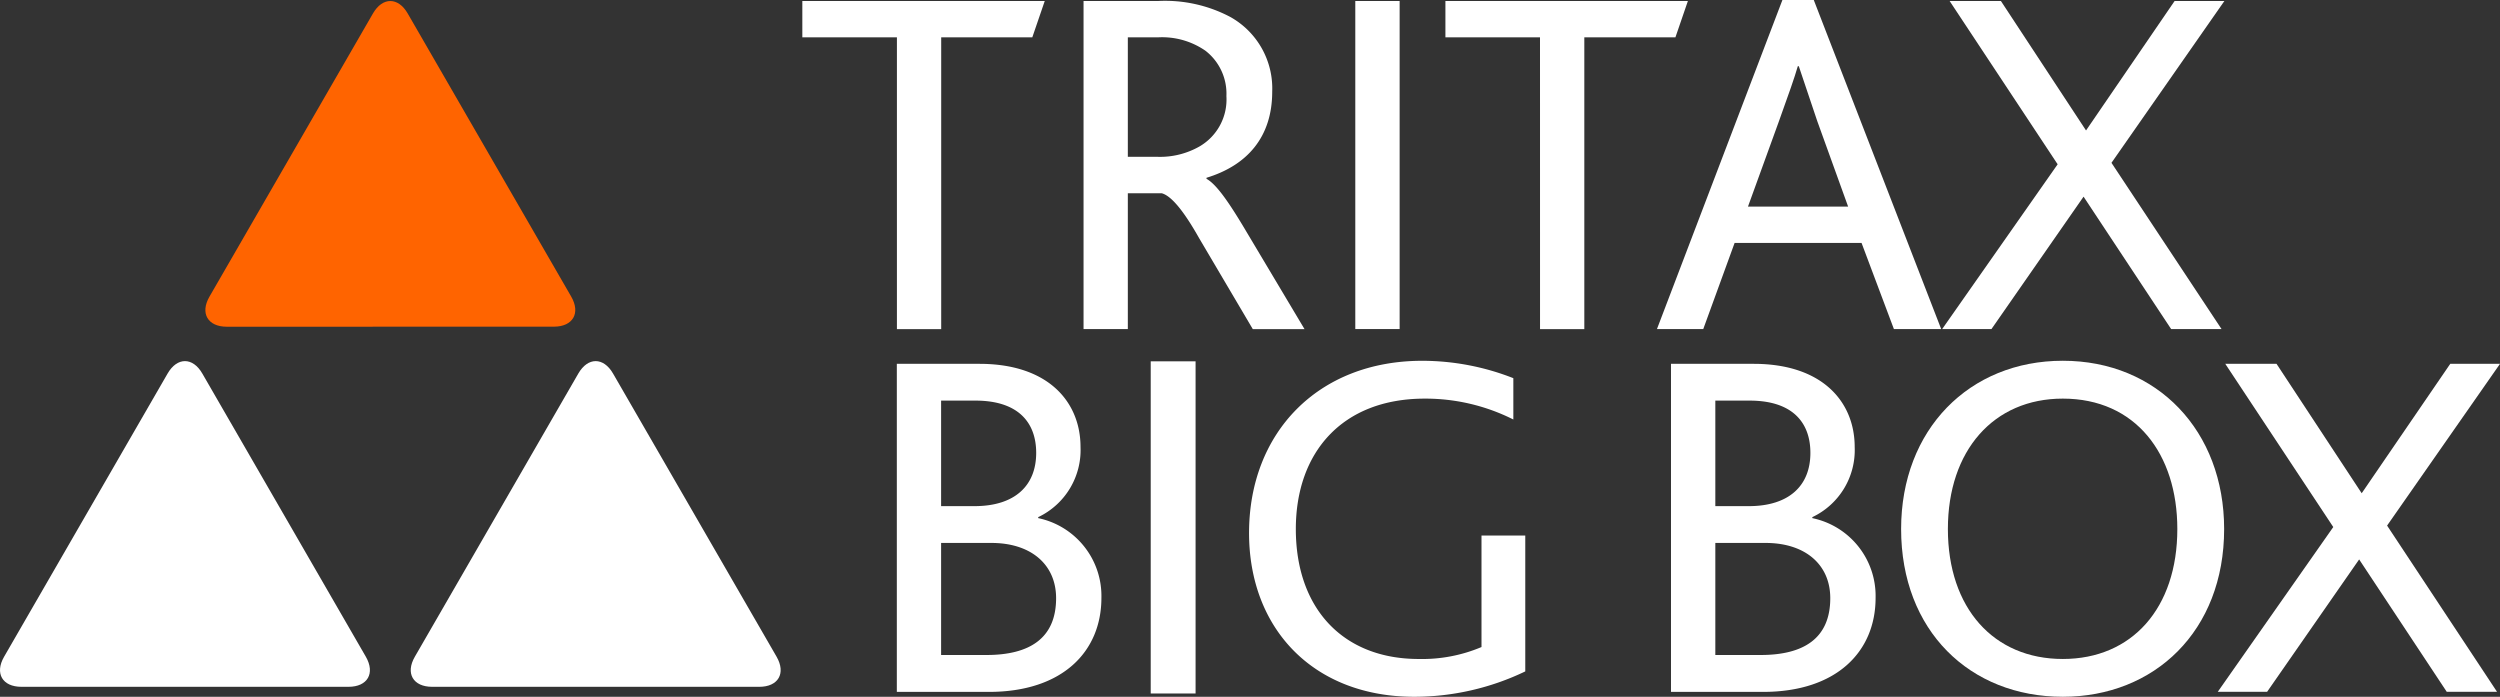 <svg xmlns="http://www.w3.org/2000/svg" width="197.599" height="55.073" viewBox="0 0 197.599 55.073">
  <rect x="0" y="0" width="197.599" height="55.073" fill="#333333" stroke="none"/>
  <g id="tritax-logo" transform="translate(0)">
    <path id="Path_258" data-name="Path 258" d="M28.884.037V2.909H36.36v23.06h3.5V2.909h7.2L48.044.037Z" transform="translate(34.532 0.044)" fill="#fff"/>
    <g id="Group_1491" data-name="Group 1491" transform="translate(0)">
      <g id="Group_1493" data-name="Group 1493">
        <path id="Path_259" data-name="Path 259" d="M39.008.037H44.87A11.01,11.01,0,0,1,50.614,1.3,6.468,6.468,0,0,1,53.92,7.2c0,3.581-1.969,5.825-5.195,6.808v.081c.788.433,1.772,1.846,3.148,4.167l4.6,7.713H52.385l-4.248-7.2q-1.831-3.247-2.953-3.539H42.508V25.966h-3.5ZM44.831,12.35a6.3,6.3,0,0,0,3.346-.821A4.29,4.29,0,0,0,50.3,7.552a4.291,4.291,0,0,0-1.653-3.583,6.012,6.012,0,0,0-3.776-1.06H42.508V12.35Z" transform="translate(46.635 0.044)" fill="#fff"/>
        <rect id="Rectangle_72" data-name="Rectangle 72" width="3.504" height="25.929" transform="translate(107.122 0.079)" fill="#fff"/>
        <path id="Path_260" data-name="Path 260" d="M59.511,2.908H52.035V.037H71.2l-.986,2.872h-7.2v23.06h-3.5Z" transform="translate(62.21 0.044)" fill="#fff"/>
        <path id="Path_261" data-name="Path 261" d="M69.567,0h2.479L82.117,26.011H78.38L75.822,19.2H65.789L63.31,26.011H59.65ZM74.76,16.328,72.318,9.562c-.746-2.2-1.139-3.381-1.456-4.33h-.077c-.274.948-.709,2.167-1.5,4.371l-2.439,6.725Z" transform="translate(71.314)" fill="#fff"/>
        <path id="Path_262" data-name="Path 262" d="M79.045,12.942,70.509.037h4.053l6.727,10.231,7-10.231h3.934L83.3,12.826l8.7,13.14H88.016L81.094,15.5l-7.28,10.466H69.918Z" transform="translate(83.59 0.044)" fill="#fff"/>
        <rect id="Rectangle_73" data-name="Rectangle 73" width="3.546" height="26.254" transform="translate(90.952 28.559)" fill="#fff"/>
        <path id="Path_263" data-name="Path 263" d="M98.216,13.1l-7,10.229L84.485,13.1H80.434L88.97,26,79.839,39.025h3.9l7.276-10.466,6.925,10.466h3.974l-8.69-13.14L102.148,13.1Z" transform="translate(95.451 15.657)" fill="#fff"/>
        <path id="Path_264" data-name="Path 264" d="M39.369,36.114c3.383,0,5.506-1.3,5.506-4.49,0-2.674-2-4.367-5.113-4.367H35.786v8.857Zm-.946-11.766c3.188,0,4.878-1.616,4.878-4.209,0-2.4-1.416-4.132-4.8-4.132H35.786v8.341ZM32.286,13.1h6.527c5.511,0,7.992,3.069,7.992,6.571a5.869,5.869,0,0,1-3.344,5.546v.079a6.284,6.284,0,0,1,4.995,6.3c0,4.242-3.067,7.434-8.892,7.434H32.286Z" transform="translate(38.599 15.657)" fill="#fff"/>
        <path id="Path_265" data-name="Path 265" d="M66.8,37.539a20.281,20.281,0,0,1-8.773,2.007c-7.983,0-13.059-5.388-13.059-12.945,0-7.948,5.469-13.612,13.689-13.612a19.678,19.678,0,0,1,7.2,1.374v3.267a15.445,15.445,0,0,0-7-1.651c-6.532,0-10.192,4.251-10.192,10.308,0,6.295,3.739,10.271,9.717,10.271a12.039,12.039,0,0,0,4.958-.944V26.8H66.8Z" transform="translate(53.757 15.528)" fill="#fff"/>
        <path id="Path_266" data-name="Path 266" d="M67.239,36.114c3.386,0,5.506-1.3,5.506-4.49,0-2.674-2-4.367-5.111-4.367H63.66v8.857ZM66.3,24.348c3.186,0,4.874-1.616,4.874-4.209,0-2.4-1.414-4.132-4.8-4.132H63.66v8.341ZM60.156,13.1h6.532c5.506,0,7.987,3.069,7.987,6.571a5.862,5.862,0,0,1-3.348,5.546v.079a6.281,6.281,0,0,1,5,6.3c0,4.242-3.072,7.434-8.894,7.434H60.156Z" transform="translate(71.919 15.657)" fill="#fff"/>
        <path id="Path_267" data-name="Path 267" d="M90.272,26.286c0-5.941-3.3-10.308-9.052-10.308-5.467,0-9.083,4.095-9.083,10.308,0,6.253,3.616,10.271,9.083,10.271s9.052-4.018,9.052-10.271m-21.832,0c0-7.867,5.388-13.3,12.78-13.3,7.478,0,12.752,5.55,12.752,13.3,0,8.069-5.511,13.259-12.752,13.259-7.355,0-12.78-5.232-12.78-13.259" transform="translate(81.823 15.528)" fill="#fff"/>
        <path id="Path_268" data-name="Path 268" d="M9.086,25.78c-1.508,0-2.125-1.069-1.37-2.376L20.641,1.017c.755-1.306,1.989-1.306,2.742,0L36.31,23.4c.753,1.306.136,2.376-1.37,2.376Z" transform="translate(8.839 0.044)" fill="#ff6400"/>
        <path id="Path_269" data-name="Path 269" d="M1.693,38.743c-1.508,0-2.125-1.069-1.37-2.376L13.248,13.98c.755-1.306,1.989-1.306,2.742,0L28.917,36.367c.753,1.306.136,2.376-1.37,2.376Z" transform="translate(0 15.542)" fill="#fff"/>
        <path id="Path_270" data-name="Path 270" d="M16.478,38.743c-1.508,0-2.125-1.069-1.368-2.376L28.033,13.98c.755-1.306,1.989-1.306,2.742,0l12.93,22.388c.751,1.306.136,2.376-1.372,2.376Z" transform="translate(17.678 15.542)" fill="#fff"/>
      </g>
    </g>
  </g>
</svg>
